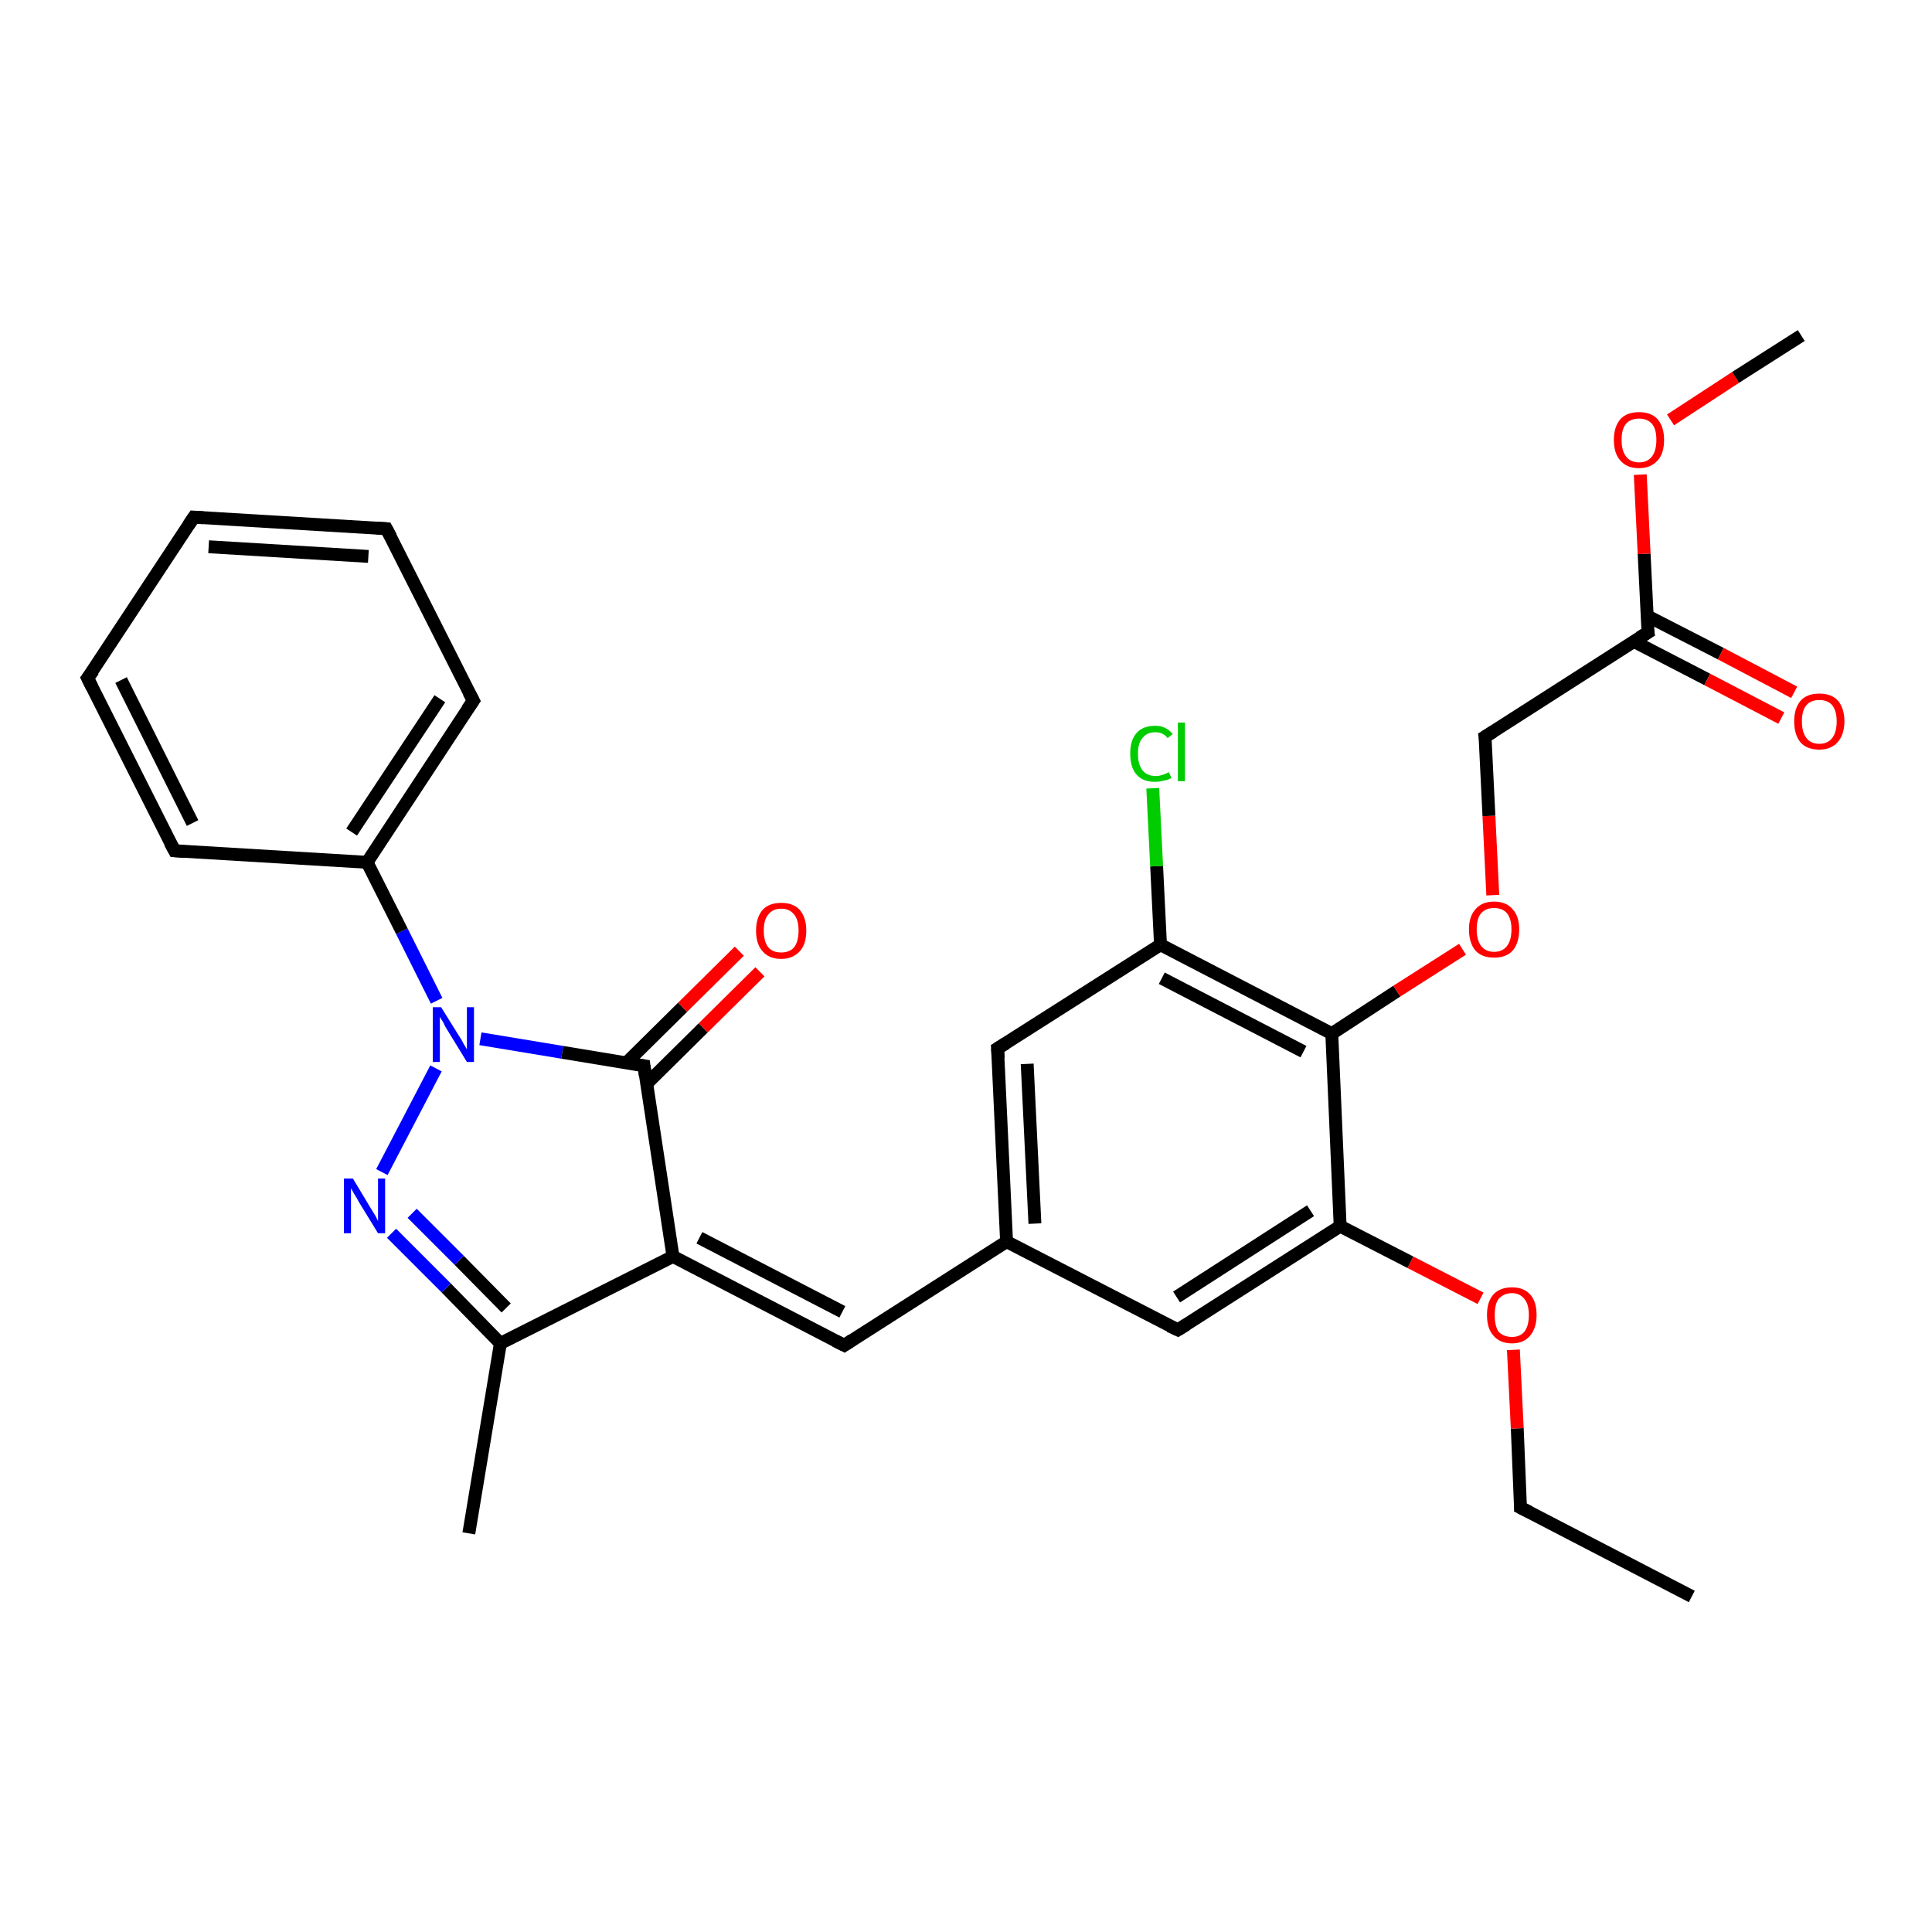 <?xml version='1.0' encoding='iso-8859-1'?>
<svg version='1.1' baseProfile='full'
              xmlns='http://www.w3.org/2000/svg'
                      xmlns:rdkit='http://www.rdkit.org/xml'
                      xmlns:xlink='http://www.w3.org/1999/xlink'
                  xml:space='preserve'
width='300px' height='300px' viewBox='0 0 300 300'>
<!-- END OF HEADER -->
<rect style='opacity:1.0;fill:#FFFFFF;stroke:none' width='300.0' height='300.0' x='0.0' y='0.0'> </rect>
<path class='bond-0 atom-0 atom-1' d='M 262.7,247.9 L 236.1,234.1' style='fill:none;fill-rule:evenodd;stroke:#000000;stroke-width:2.0px;stroke-linecap:butt;stroke-linejoin:miter;stroke-opacity:1' />
<path class='bond-1 atom-1 atom-2' d='M 236.1,234.1 L 235.6,221.8' style='fill:none;fill-rule:evenodd;stroke:#000000;stroke-width:2.0px;stroke-linecap:butt;stroke-linejoin:miter;stroke-opacity:1' />
<path class='bond-1 atom-1 atom-2' d='M 235.6,221.8 L 235.0,209.6' style='fill:none;fill-rule:evenodd;stroke:#FF0000;stroke-width:2.0px;stroke-linecap:butt;stroke-linejoin:miter;stroke-opacity:1' />
<path class='bond-2 atom-2 atom-3' d='M 229.9,201.6 L 219.0,196.0' style='fill:none;fill-rule:evenodd;stroke:#FF0000;stroke-width:2.0px;stroke-linecap:butt;stroke-linejoin:miter;stroke-opacity:1' />
<path class='bond-2 atom-2 atom-3' d='M 219.0,196.0 L 208.1,190.4' style='fill:none;fill-rule:evenodd;stroke:#000000;stroke-width:2.0px;stroke-linecap:butt;stroke-linejoin:miter;stroke-opacity:1' />
<path class='bond-3 atom-3 atom-4' d='M 208.1,190.4 L 182.9,206.5' style='fill:none;fill-rule:evenodd;stroke:#000000;stroke-width:2.0px;stroke-linecap:butt;stroke-linejoin:miter;stroke-opacity:1' />
<path class='bond-3 atom-3 atom-4' d='M 203.5,188.0 L 182.7,201.4' style='fill:none;fill-rule:evenodd;stroke:#000000;stroke-width:2.0px;stroke-linecap:butt;stroke-linejoin:miter;stroke-opacity:1' />
<path class='bond-4 atom-4 atom-5' d='M 182.9,206.5 L 156.3,192.8' style='fill:none;fill-rule:evenodd;stroke:#000000;stroke-width:2.0px;stroke-linecap:butt;stroke-linejoin:miter;stroke-opacity:1' />
<path class='bond-5 atom-5 atom-6' d='M 156.3,192.8 L 131.1,208.9' style='fill:none;fill-rule:evenodd;stroke:#000000;stroke-width:2.0px;stroke-linecap:butt;stroke-linejoin:miter;stroke-opacity:1' />
<path class='bond-6 atom-6 atom-7' d='M 131.1,208.9 L 104.5,195.1' style='fill:none;fill-rule:evenodd;stroke:#000000;stroke-width:2.0px;stroke-linecap:butt;stroke-linejoin:miter;stroke-opacity:1' />
<path class='bond-6 atom-6 atom-7' d='M 130.8,203.7 L 108.6,192.2' style='fill:none;fill-rule:evenodd;stroke:#000000;stroke-width:2.0px;stroke-linecap:butt;stroke-linejoin:miter;stroke-opacity:1' />
<path class='bond-7 atom-7 atom-8' d='M 104.5,195.1 L 77.7,208.6' style='fill:none;fill-rule:evenodd;stroke:#000000;stroke-width:2.0px;stroke-linecap:butt;stroke-linejoin:miter;stroke-opacity:1' />
<path class='bond-8 atom-8 atom-9' d='M 77.7,208.6 L 72.8,238.1' style='fill:none;fill-rule:evenodd;stroke:#000000;stroke-width:2.0px;stroke-linecap:butt;stroke-linejoin:miter;stroke-opacity:1' />
<path class='bond-9 atom-8 atom-10' d='M 77.7,208.6 L 69.3,200.0' style='fill:none;fill-rule:evenodd;stroke:#000000;stroke-width:2.0px;stroke-linecap:butt;stroke-linejoin:miter;stroke-opacity:1' />
<path class='bond-9 atom-8 atom-10' d='M 69.3,200.0 L 60.8,191.5' style='fill:none;fill-rule:evenodd;stroke:#0000FF;stroke-width:2.0px;stroke-linecap:butt;stroke-linejoin:miter;stroke-opacity:1' />
<path class='bond-9 atom-8 atom-10' d='M 78.6,203.1 L 71.3,195.7' style='fill:none;fill-rule:evenodd;stroke:#000000;stroke-width:2.0px;stroke-linecap:butt;stroke-linejoin:miter;stroke-opacity:1' />
<path class='bond-9 atom-8 atom-10' d='M 71.3,195.7 L 64.0,188.4' style='fill:none;fill-rule:evenodd;stroke:#0000FF;stroke-width:2.0px;stroke-linecap:butt;stroke-linejoin:miter;stroke-opacity:1' />
<path class='bond-10 atom-10 atom-11' d='M 59.3,182.0 L 67.7,165.9' style='fill:none;fill-rule:evenodd;stroke:#0000FF;stroke-width:2.0px;stroke-linecap:butt;stroke-linejoin:miter;stroke-opacity:1' />
<path class='bond-11 atom-11 atom-12' d='M 74.6,161.3 L 87.3,163.4' style='fill:none;fill-rule:evenodd;stroke:#0000FF;stroke-width:2.0px;stroke-linecap:butt;stroke-linejoin:miter;stroke-opacity:1' />
<path class='bond-11 atom-11 atom-12' d='M 87.3,163.4 L 100.0,165.5' style='fill:none;fill-rule:evenodd;stroke:#000000;stroke-width:2.0px;stroke-linecap:butt;stroke-linejoin:miter;stroke-opacity:1' />
<path class='bond-12 atom-12 atom-13' d='M 100.4,168.3 L 109.2,159.6' style='fill:none;fill-rule:evenodd;stroke:#000000;stroke-width:2.0px;stroke-linecap:butt;stroke-linejoin:miter;stroke-opacity:1' />
<path class='bond-12 atom-12 atom-13' d='M 109.2,159.6 L 118.0,150.9' style='fill:none;fill-rule:evenodd;stroke:#FF0000;stroke-width:2.0px;stroke-linecap:butt;stroke-linejoin:miter;stroke-opacity:1' />
<path class='bond-12 atom-12 atom-13' d='M 97.2,165.1 L 106.0,156.4' style='fill:none;fill-rule:evenodd;stroke:#000000;stroke-width:2.0px;stroke-linecap:butt;stroke-linejoin:miter;stroke-opacity:1' />
<path class='bond-12 atom-12 atom-13' d='M 106.0,156.4 L 114.8,147.7' style='fill:none;fill-rule:evenodd;stroke:#FF0000;stroke-width:2.0px;stroke-linecap:butt;stroke-linejoin:miter;stroke-opacity:1' />
<path class='bond-13 atom-11 atom-14' d='M 67.8,155.4 L 62.4,144.6' style='fill:none;fill-rule:evenodd;stroke:#0000FF;stroke-width:2.0px;stroke-linecap:butt;stroke-linejoin:miter;stroke-opacity:1' />
<path class='bond-13 atom-11 atom-14' d='M 62.4,144.6 L 57.0,133.9' style='fill:none;fill-rule:evenodd;stroke:#000000;stroke-width:2.0px;stroke-linecap:butt;stroke-linejoin:miter;stroke-opacity:1' />
<path class='bond-14 atom-14 atom-15' d='M 57.0,133.9 L 73.5,108.8' style='fill:none;fill-rule:evenodd;stroke:#000000;stroke-width:2.0px;stroke-linecap:butt;stroke-linejoin:miter;stroke-opacity:1' />
<path class='bond-14 atom-14 atom-15' d='M 54.6,129.2 L 68.3,108.5' style='fill:none;fill-rule:evenodd;stroke:#000000;stroke-width:2.0px;stroke-linecap:butt;stroke-linejoin:miter;stroke-opacity:1' />
<path class='bond-15 atom-15 atom-16' d='M 73.5,108.8 L 60.0,82.1' style='fill:none;fill-rule:evenodd;stroke:#000000;stroke-width:2.0px;stroke-linecap:butt;stroke-linejoin:miter;stroke-opacity:1' />
<path class='bond-16 atom-16 atom-17' d='M 60.0,82.1 L 30.1,80.3' style='fill:none;fill-rule:evenodd;stroke:#000000;stroke-width:2.0px;stroke-linecap:butt;stroke-linejoin:miter;stroke-opacity:1' />
<path class='bond-16 atom-16 atom-17' d='M 57.2,86.4 L 32.4,84.9' style='fill:none;fill-rule:evenodd;stroke:#000000;stroke-width:2.0px;stroke-linecap:butt;stroke-linejoin:miter;stroke-opacity:1' />
<path class='bond-17 atom-17 atom-18' d='M 30.1,80.3 L 13.6,105.3' style='fill:none;fill-rule:evenodd;stroke:#000000;stroke-width:2.0px;stroke-linecap:butt;stroke-linejoin:miter;stroke-opacity:1' />
<path class='bond-18 atom-18 atom-19' d='M 13.6,105.3 L 27.1,132.1' style='fill:none;fill-rule:evenodd;stroke:#000000;stroke-width:2.0px;stroke-linecap:butt;stroke-linejoin:miter;stroke-opacity:1' />
<path class='bond-18 atom-18 atom-19' d='M 18.8,105.6 L 29.9,127.8' style='fill:none;fill-rule:evenodd;stroke:#000000;stroke-width:2.0px;stroke-linecap:butt;stroke-linejoin:miter;stroke-opacity:1' />
<path class='bond-19 atom-5 atom-20' d='M 156.3,192.8 L 154.9,162.8' style='fill:none;fill-rule:evenodd;stroke:#000000;stroke-width:2.0px;stroke-linecap:butt;stroke-linejoin:miter;stroke-opacity:1' />
<path class='bond-19 atom-5 atom-20' d='M 160.7,190.0 L 159.5,165.2' style='fill:none;fill-rule:evenodd;stroke:#000000;stroke-width:2.0px;stroke-linecap:butt;stroke-linejoin:miter;stroke-opacity:1' />
<path class='bond-20 atom-20 atom-21' d='M 154.9,162.8 L 180.2,146.7' style='fill:none;fill-rule:evenodd;stroke:#000000;stroke-width:2.0px;stroke-linecap:butt;stroke-linejoin:miter;stroke-opacity:1' />
<path class='bond-21 atom-21 atom-22' d='M 180.2,146.7 L 179.6,134.5' style='fill:none;fill-rule:evenodd;stroke:#000000;stroke-width:2.0px;stroke-linecap:butt;stroke-linejoin:miter;stroke-opacity:1' />
<path class='bond-21 atom-21 atom-22' d='M 179.6,134.5 L 179.0,122.4' style='fill:none;fill-rule:evenodd;stroke:#00CC00;stroke-width:2.0px;stroke-linecap:butt;stroke-linejoin:miter;stroke-opacity:1' />
<path class='bond-22 atom-21 atom-23' d='M 180.2,146.7 L 206.8,160.5' style='fill:none;fill-rule:evenodd;stroke:#000000;stroke-width:2.0px;stroke-linecap:butt;stroke-linejoin:miter;stroke-opacity:1' />
<path class='bond-22 atom-21 atom-23' d='M 180.4,151.9 L 202.4,163.3' style='fill:none;fill-rule:evenodd;stroke:#000000;stroke-width:2.0px;stroke-linecap:butt;stroke-linejoin:miter;stroke-opacity:1' />
<path class='bond-23 atom-23 atom-24' d='M 206.8,160.5 L 216.9,153.9' style='fill:none;fill-rule:evenodd;stroke:#000000;stroke-width:2.0px;stroke-linecap:butt;stroke-linejoin:miter;stroke-opacity:1' />
<path class='bond-23 atom-23 atom-24' d='M 216.9,153.9 L 227.1,147.4' style='fill:none;fill-rule:evenodd;stroke:#FF0000;stroke-width:2.0px;stroke-linecap:butt;stroke-linejoin:miter;stroke-opacity:1' />
<path class='bond-24 atom-24 atom-25' d='M 231.8,139.0 L 231.2,126.7' style='fill:none;fill-rule:evenodd;stroke:#FF0000;stroke-width:2.0px;stroke-linecap:butt;stroke-linejoin:miter;stroke-opacity:1' />
<path class='bond-24 atom-24 atom-25' d='M 231.2,126.7 L 230.6,114.4' style='fill:none;fill-rule:evenodd;stroke:#000000;stroke-width:2.0px;stroke-linecap:butt;stroke-linejoin:miter;stroke-opacity:1' />
<path class='bond-25 atom-25 atom-26' d='M 230.6,114.4 L 255.9,98.2' style='fill:none;fill-rule:evenodd;stroke:#000000;stroke-width:2.0px;stroke-linecap:butt;stroke-linejoin:miter;stroke-opacity:1' />
<path class='bond-26 atom-26 atom-27' d='M 253.7,99.6 L 265.1,105.5' style='fill:none;fill-rule:evenodd;stroke:#000000;stroke-width:2.0px;stroke-linecap:butt;stroke-linejoin:miter;stroke-opacity:1' />
<path class='bond-26 atom-26 atom-27' d='M 265.1,105.5 L 276.6,111.5' style='fill:none;fill-rule:evenodd;stroke:#FF0000;stroke-width:2.0px;stroke-linecap:butt;stroke-linejoin:miter;stroke-opacity:1' />
<path class='bond-26 atom-26 atom-27' d='M 255.7,95.6 L 267.2,101.5' style='fill:none;fill-rule:evenodd;stroke:#000000;stroke-width:2.0px;stroke-linecap:butt;stroke-linejoin:miter;stroke-opacity:1' />
<path class='bond-26 atom-26 atom-27' d='M 267.2,101.5 L 278.6,107.5' style='fill:none;fill-rule:evenodd;stroke:#FF0000;stroke-width:2.0px;stroke-linecap:butt;stroke-linejoin:miter;stroke-opacity:1' />
<path class='bond-27 atom-26 atom-28' d='M 255.9,98.2 L 255.3,86.0' style='fill:none;fill-rule:evenodd;stroke:#000000;stroke-width:2.0px;stroke-linecap:butt;stroke-linejoin:miter;stroke-opacity:1' />
<path class='bond-27 atom-26 atom-28' d='M 255.3,86.0 L 254.7,73.7' style='fill:none;fill-rule:evenodd;stroke:#FF0000;stroke-width:2.0px;stroke-linecap:butt;stroke-linejoin:miter;stroke-opacity:1' />
<path class='bond-28 atom-28 atom-29' d='M 259.4,65.2 L 269.5,58.6' style='fill:none;fill-rule:evenodd;stroke:#FF0000;stroke-width:2.0px;stroke-linecap:butt;stroke-linejoin:miter;stroke-opacity:1' />
<path class='bond-28 atom-28 atom-29' d='M 269.5,58.6 L 279.7,52.1' style='fill:none;fill-rule:evenodd;stroke:#000000;stroke-width:2.0px;stroke-linecap:butt;stroke-linejoin:miter;stroke-opacity:1' />
<path class='bond-29 atom-23 atom-3' d='M 206.8,160.5 L 208.1,190.4' style='fill:none;fill-rule:evenodd;stroke:#000000;stroke-width:2.0px;stroke-linecap:butt;stroke-linejoin:miter;stroke-opacity:1' />
<path class='bond-30 atom-12 atom-7' d='M 100.0,165.5 L 104.5,195.1' style='fill:none;fill-rule:evenodd;stroke:#000000;stroke-width:2.0px;stroke-linecap:butt;stroke-linejoin:miter;stroke-opacity:1' />
<path class='bond-31 atom-19 atom-14' d='M 27.1,132.1 L 57.0,133.9' style='fill:none;fill-rule:evenodd;stroke:#000000;stroke-width:2.0px;stroke-linecap:butt;stroke-linejoin:miter;stroke-opacity:1' />
<path d='M 237.5,234.8 L 236.1,234.1 L 236.1,233.5' style='fill:none;stroke:#000000;stroke-width:2.0px;stroke-linecap:butt;stroke-linejoin:miter;stroke-opacity:1;' />
<path d='M 184.2,205.7 L 182.9,206.5 L 181.6,205.9' style='fill:none;stroke:#000000;stroke-width:2.0px;stroke-linecap:butt;stroke-linejoin:miter;stroke-opacity:1;' />
<path d='M 132.3,208.1 L 131.1,208.9 L 129.7,208.2' style='fill:none;stroke:#000000;stroke-width:2.0px;stroke-linecap:butt;stroke-linejoin:miter;stroke-opacity:1;' />
<path d='M 99.3,165.4 L 100.0,165.5 L 100.2,167.0' style='fill:none;stroke:#000000;stroke-width:2.0px;stroke-linecap:butt;stroke-linejoin:miter;stroke-opacity:1;' />
<path d='M 72.6,110.1 L 73.5,108.8 L 72.8,107.5' style='fill:none;stroke:#000000;stroke-width:2.0px;stroke-linecap:butt;stroke-linejoin:miter;stroke-opacity:1;' />
<path d='M 60.7,83.4 L 60.0,82.1 L 58.5,82.0' style='fill:none;stroke:#000000;stroke-width:2.0px;stroke-linecap:butt;stroke-linejoin:miter;stroke-opacity:1;' />
<path d='M 31.6,80.4 L 30.1,80.3 L 29.3,81.5' style='fill:none;stroke:#000000;stroke-width:2.0px;stroke-linecap:butt;stroke-linejoin:miter;stroke-opacity:1;' />
<path d='M 14.5,104.1 L 13.6,105.3 L 14.3,106.7' style='fill:none;stroke:#000000;stroke-width:2.0px;stroke-linecap:butt;stroke-linejoin:miter;stroke-opacity:1;' />
<path d='M 26.4,130.8 L 27.1,132.1 L 28.6,132.2' style='fill:none;stroke:#000000;stroke-width:2.0px;stroke-linecap:butt;stroke-linejoin:miter;stroke-opacity:1;' />
<path d='M 155.0,164.3 L 154.9,162.8 L 156.2,162.0' style='fill:none;stroke:#000000;stroke-width:2.0px;stroke-linecap:butt;stroke-linejoin:miter;stroke-opacity:1;' />
<path d='M 230.7,115.0 L 230.6,114.4 L 231.9,113.6' style='fill:none;stroke:#000000;stroke-width:2.0px;stroke-linecap:butt;stroke-linejoin:miter;stroke-opacity:1;' />
<path d='M 254.6,99.0 L 255.9,98.2 L 255.8,97.6' style='fill:none;stroke:#000000;stroke-width:2.0px;stroke-linecap:butt;stroke-linejoin:miter;stroke-opacity:1;' />
<path class='atom-2' d='M 230.9 204.2
Q 230.9 202.1, 231.9 201.0
Q 232.9 199.9, 234.8 199.9
Q 236.6 199.9, 237.6 201.0
Q 238.6 202.1, 238.6 204.2
Q 238.6 206.2, 237.6 207.4
Q 236.6 208.6, 234.8 208.6
Q 232.9 208.6, 231.9 207.4
Q 230.9 206.3, 230.9 204.2
M 234.8 207.6
Q 236.0 207.6, 236.7 206.8
Q 237.4 205.9, 237.4 204.2
Q 237.4 202.5, 236.7 201.7
Q 236.0 200.8, 234.8 200.8
Q 233.5 200.8, 232.7 201.7
Q 232.1 202.5, 232.1 204.2
Q 232.1 205.9, 232.7 206.8
Q 233.5 207.6, 234.8 207.6
' fill='#FF0000'/>
<path class='atom-10' d='M 54.8 183.0
L 57.5 187.5
Q 57.8 188.0, 58.3 188.8
Q 58.7 189.6, 58.7 189.6
L 58.7 183.0
L 59.8 183.0
L 59.8 191.5
L 58.7 191.5
L 55.7 186.6
Q 55.4 186.0, 55.0 185.4
Q 54.6 184.7, 54.5 184.5
L 54.5 191.5
L 53.4 191.5
L 53.4 183.0
L 54.8 183.0
' fill='#0000FF'/>
<path class='atom-11' d='M 68.5 156.4
L 71.3 160.9
Q 71.6 161.3, 72.0 162.1
Q 72.5 162.9, 72.5 163.0
L 72.5 156.4
L 73.6 156.4
L 73.6 164.9
L 72.5 164.9
L 69.5 160.0
Q 69.1 159.4, 68.8 158.7
Q 68.4 158.1, 68.3 157.9
L 68.3 164.9
L 67.2 164.9
L 67.2 156.4
L 68.5 156.4
' fill='#0000FF'/>
<path class='atom-13' d='M 117.4 144.5
Q 117.4 142.5, 118.4 141.3
Q 119.4 140.2, 121.3 140.2
Q 123.2 140.2, 124.2 141.3
Q 125.2 142.5, 125.2 144.5
Q 125.2 146.6, 124.2 147.7
Q 123.1 148.9, 121.3 148.9
Q 119.4 148.9, 118.4 147.7
Q 117.4 146.6, 117.4 144.5
M 121.3 147.9
Q 122.6 147.9, 123.3 147.1
Q 124.0 146.2, 124.0 144.5
Q 124.0 142.8, 123.3 142.0
Q 122.6 141.1, 121.3 141.1
Q 120.0 141.1, 119.3 142.0
Q 118.6 142.8, 118.6 144.5
Q 118.6 146.2, 119.3 147.1
Q 120.0 147.9, 121.3 147.9
' fill='#FF0000'/>
<path class='atom-22' d='M 175.5 117.0
Q 175.5 114.9, 176.5 113.8
Q 177.5 112.7, 179.4 112.7
Q 181.1 112.7, 182.1 114.0
L 181.3 114.6
Q 180.6 113.7, 179.4 113.7
Q 178.1 113.7, 177.4 114.6
Q 176.7 115.4, 176.7 117.0
Q 176.7 118.7, 177.4 119.6
Q 178.1 120.5, 179.5 120.5
Q 180.4 120.5, 181.5 119.9
L 181.9 120.8
Q 181.4 121.1, 180.8 121.2
Q 180.1 121.4, 179.3 121.4
Q 177.5 121.4, 176.5 120.3
Q 175.5 119.2, 175.5 117.0
' fill='#00CC00'/>
<path class='atom-22' d='M 182.9 112.2
L 184.0 112.2
L 184.0 121.3
L 182.9 121.3
L 182.9 112.2
' fill='#00CC00'/>
<path class='atom-24' d='M 228.1 144.3
Q 228.1 142.3, 229.1 141.2
Q 230.1 140.0, 232.0 140.0
Q 233.9 140.0, 234.9 141.2
Q 235.9 142.3, 235.9 144.3
Q 235.9 146.4, 234.9 147.6
Q 233.9 148.7, 232.0 148.7
Q 230.1 148.7, 229.1 147.6
Q 228.1 146.4, 228.1 144.3
M 232.0 147.8
Q 233.3 147.8, 234.0 146.9
Q 234.7 146.0, 234.7 144.3
Q 234.7 142.7, 234.0 141.8
Q 233.3 141.0, 232.0 141.0
Q 230.7 141.0, 230.0 141.8
Q 229.3 142.6, 229.3 144.3
Q 229.3 146.0, 230.0 146.9
Q 230.7 147.8, 232.0 147.8
' fill='#FF0000'/>
<path class='atom-27' d='M 278.6 112.0
Q 278.6 110.0, 279.6 108.8
Q 280.6 107.7, 282.5 107.7
Q 284.4 107.7, 285.4 108.8
Q 286.4 110.0, 286.4 112.0
Q 286.4 114.1, 285.3 115.3
Q 284.3 116.4, 282.5 116.4
Q 280.6 116.4, 279.6 115.3
Q 278.6 114.1, 278.6 112.0
M 282.5 115.5
Q 283.8 115.5, 284.5 114.6
Q 285.2 113.7, 285.2 112.0
Q 285.2 110.4, 284.5 109.5
Q 283.8 108.7, 282.5 108.7
Q 281.2 108.7, 280.5 109.5
Q 279.8 110.3, 279.8 112.0
Q 279.8 113.7, 280.5 114.6
Q 281.2 115.5, 282.5 115.5
' fill='#FF0000'/>
<path class='atom-28' d='M 250.6 68.3
Q 250.6 66.3, 251.6 65.1
Q 252.6 64.0, 254.5 64.0
Q 256.4 64.0, 257.4 65.1
Q 258.4 66.3, 258.4 68.3
Q 258.4 70.4, 257.4 71.5
Q 256.3 72.7, 254.5 72.7
Q 252.6 72.7, 251.6 71.5
Q 250.6 70.4, 250.6 68.3
M 254.5 71.8
Q 255.8 71.8, 256.5 70.9
Q 257.2 70.0, 257.2 68.3
Q 257.2 66.6, 256.5 65.8
Q 255.8 65.0, 254.5 65.0
Q 253.2 65.0, 252.5 65.8
Q 251.8 66.6, 251.8 68.3
Q 251.8 70.0, 252.5 70.9
Q 253.2 71.8, 254.5 71.8
' fill='#FF0000'/>
</svg>
